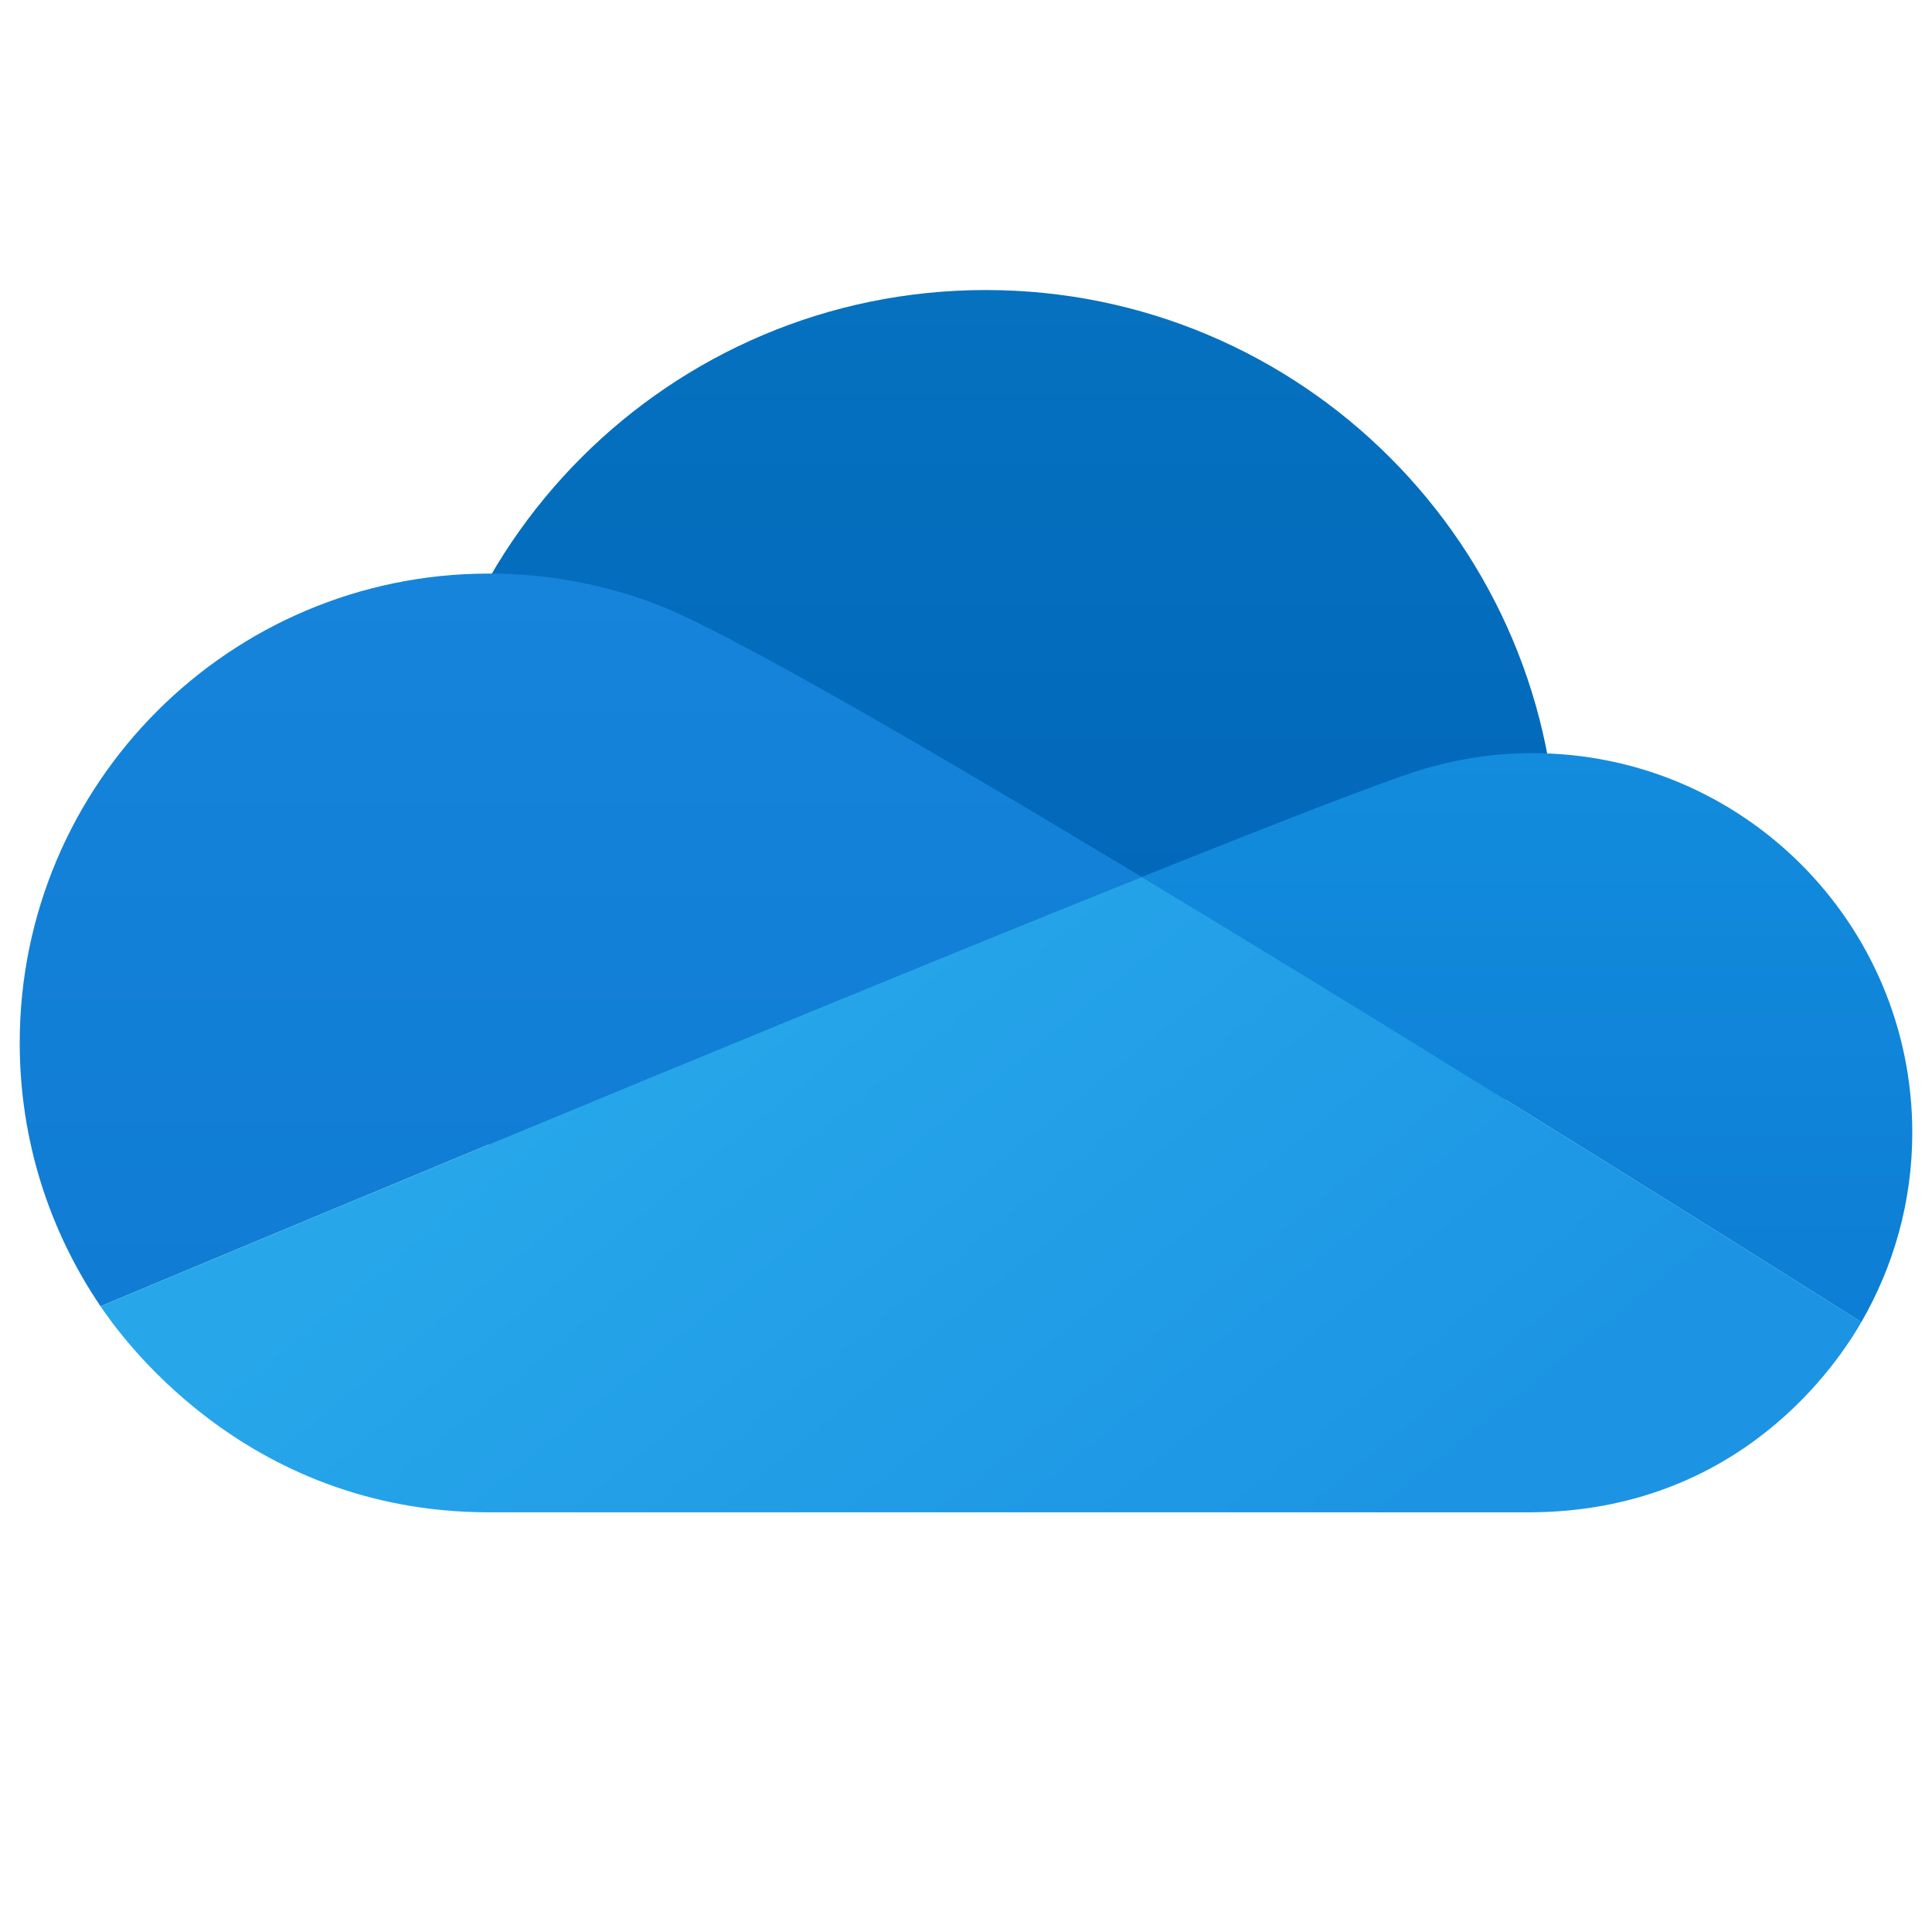 <svg width="49" height="49" viewBox="0 0 49 49" fill="none" xmlns="http://www.w3.org/2000/svg">
<g clip-path="url(#clip0_2610_22394)">
<path d="M25 7.356C16.992 7.356 10.5 13.848 10.5 21.856C10.5 29.864 16.992 36.356 25 36.356C33.008 36.356 39.5 29.864 39.5 21.856C39.5 13.848 33.008 7.356 25 7.356Z" fill="url(#paint0_linear_2610_22394)"/>
<path d="M16.655 15.328C15.335 14.823 13.902 14.547 12.405 14.547C5.83 14.547 0.5 19.877 0.5 26.452C0.5 28.928 1.257 31.226 2.55 33.13C2.611 33.104 18.995 26.241 28.956 22.242C23.452 18.924 18.403 15.997 16.655 15.328Z" fill="url(#paint1_linear_2610_22394)"/>
<path d="M48.5 28.73C48.5 23.413 44.19 19.102 38.873 19.102C37.876 19.102 36.915 19.255 36.01 19.535C35.014 19.846 32.358 20.878 28.956 22.244C37.333 27.294 46.746 33.239 47.208 33.532C48.025 32.117 48.5 30.48 48.5 28.73Z" fill="url(#paint2_linear_2610_22394)"/>
<path d="M47.209 33.531C46.746 33.239 37.334 27.293 28.957 22.243C18.995 26.241 2.611 33.104 2.55 33.13C2.967 33.744 6.127 38.356 12.404 38.356C17.434 38.356 28.58 38.356 38.758 38.356C44.169 38.356 46.648 34.502 47.209 33.531Z" fill="url(#paint3_linear_2610_22394)"/>
</g>
<defs>
<linearGradient id="paint0_linear_2610_22394" x1="25" y1="7.388" x2="25" y2="23.208" gradientUnits="userSpaceOnUse">
<stop stop-color="#0571BF"/>
<stop offset="1" stop-color="#0268BA"/>
</linearGradient>
<linearGradient id="paint1_linear_2610_22394" x1="14.728" y1="14.575" x2="14.728" y2="33.117" gradientUnits="userSpaceOnUse">
<stop stop-color="#1684DA"/>
<stop offset="1" stop-color="#107CD4"/>
</linearGradient>
<linearGradient id="paint2_linear_2610_22394" x1="38.728" y1="19.102" x2="38.728" y2="34.453" gradientUnits="userSpaceOnUse">
<stop stop-color="#138CDD"/>
<stop offset="1" stop-color="#0C7DD4"/>
</linearGradient>
<linearGradient id="paint3_linear_2610_22394" x1="17.63" y1="24.439" x2="31.645" y2="41.689" gradientUnits="userSpaceOnUse">
<stop stop-color="#27A7EA"/>
<stop offset="1" stop-color="#1C94E3"/>
</linearGradient>
<clipPath id="clip0_2610_22394">
<rect width="48" height="48" fill="white" transform="translate(0.5 0.356)"/>
</clipPath>
</defs>
</svg>
